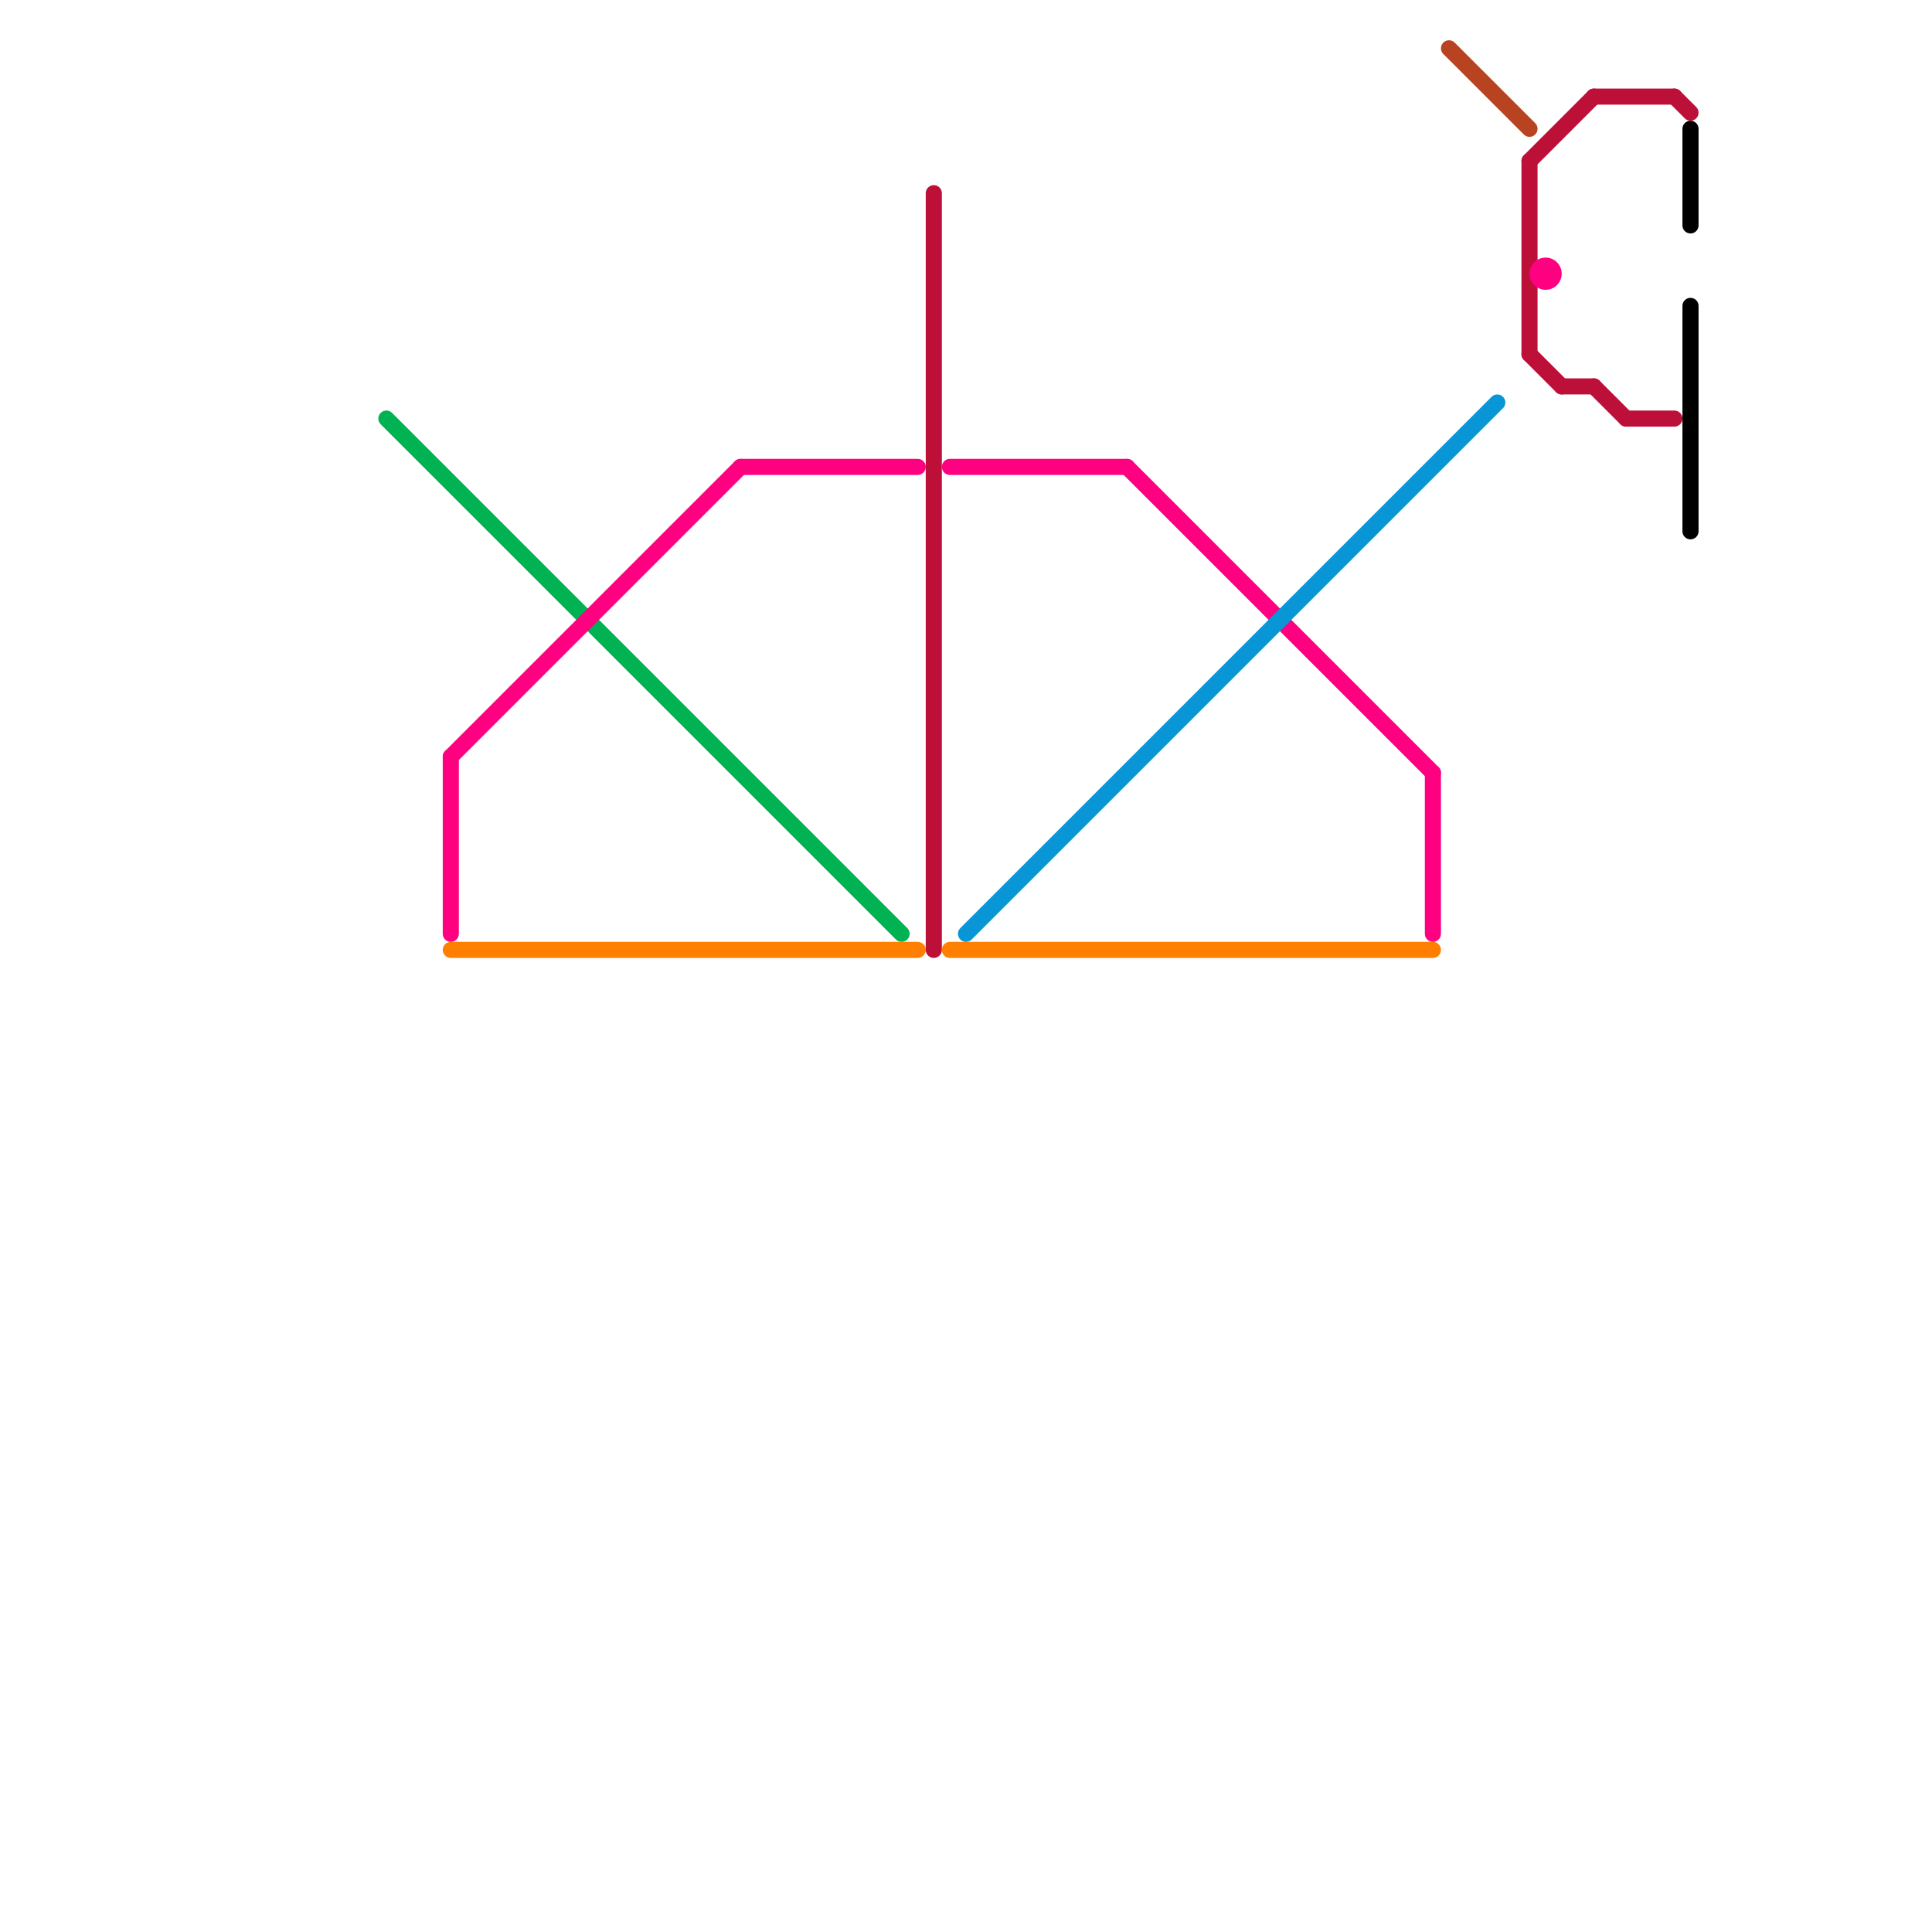 
<svg version="1.1" xmlns="http://www.w3.org/2000/svg" viewBox="0 0 120 120">
<style>text { font: 1px Helvetica; font-weight: 600; white-space: pre; dominant-baseline: central; } line { stroke-width: 1; fill: none; stroke-linecap: round; stroke-linejoin: round; } .c0 { stroke: #bd1038 } .c1 { stroke: #000000 } .c2 { stroke: #00b251 } .c3 { stroke: #ff0080 } .c4 { stroke: #ff8000 } .c5 { stroke: #0896d7 } .c6 { stroke: #b84321 }</style><defs><g id="wm-xf"><circle r="1.2" fill="#000"/><circle r="0.9" fill="#fff"/><circle r="0.6" fill="#000"/><circle r="0.3" fill="#fff"/></g><g id="wm"><circle r="0.6" fill="#000"/><circle r="0.3" fill="#fff"/></g></defs><line class="c0" x1="95" y1="22" x2="97" y2="24"/><line class="c0" x1="99" y1="24" x2="101" y2="26"/><line class="c0" x1="104" y1="6" x2="105" y2="7"/><line class="c0" x1="95" y1="10" x2="99" y2="6"/><line class="c0" x1="95" y1="10" x2="95" y2="22"/><line class="c0" x1="99" y1="6" x2="104" y2="6"/><line class="c0" x1="58" y1="12" x2="58" y2="59"/><line class="c0" x1="101" y1="26" x2="104" y2="26"/><line class="c0" x1="97" y1="24" x2="99" y2="24"/><line class="c1" x1="105" y1="8" x2="105" y2="14"/><line class="c1" x1="105" y1="19" x2="105" y2="33"/><line class="c2" x1="24" y1="26" x2="56" y2="58"/><line class="c3" x1="89" y1="48" x2="89" y2="58"/><line class="c3" x1="28" y1="47" x2="46" y2="29"/><line class="c3" x1="70" y1="29" x2="89" y2="48"/><line class="c3" x1="46" y1="29" x2="57" y2="29"/><line class="c3" x1="28" y1="47" x2="28" y2="58"/><line class="c3" x1="59" y1="29" x2="70" y2="29"/><circle cx="96" cy="17" r="1" fill="#ff0080" /><line class="c4" x1="59" y1="59" x2="89" y2="59"/><line class="c4" x1="28" y1="59" x2="57" y2="59"/><line class="c5" x1="60" y1="58" x2="93" y2="25"/><line class="c6" x1="90" y1="3" x2="95" y2="8"/>
</svg>
